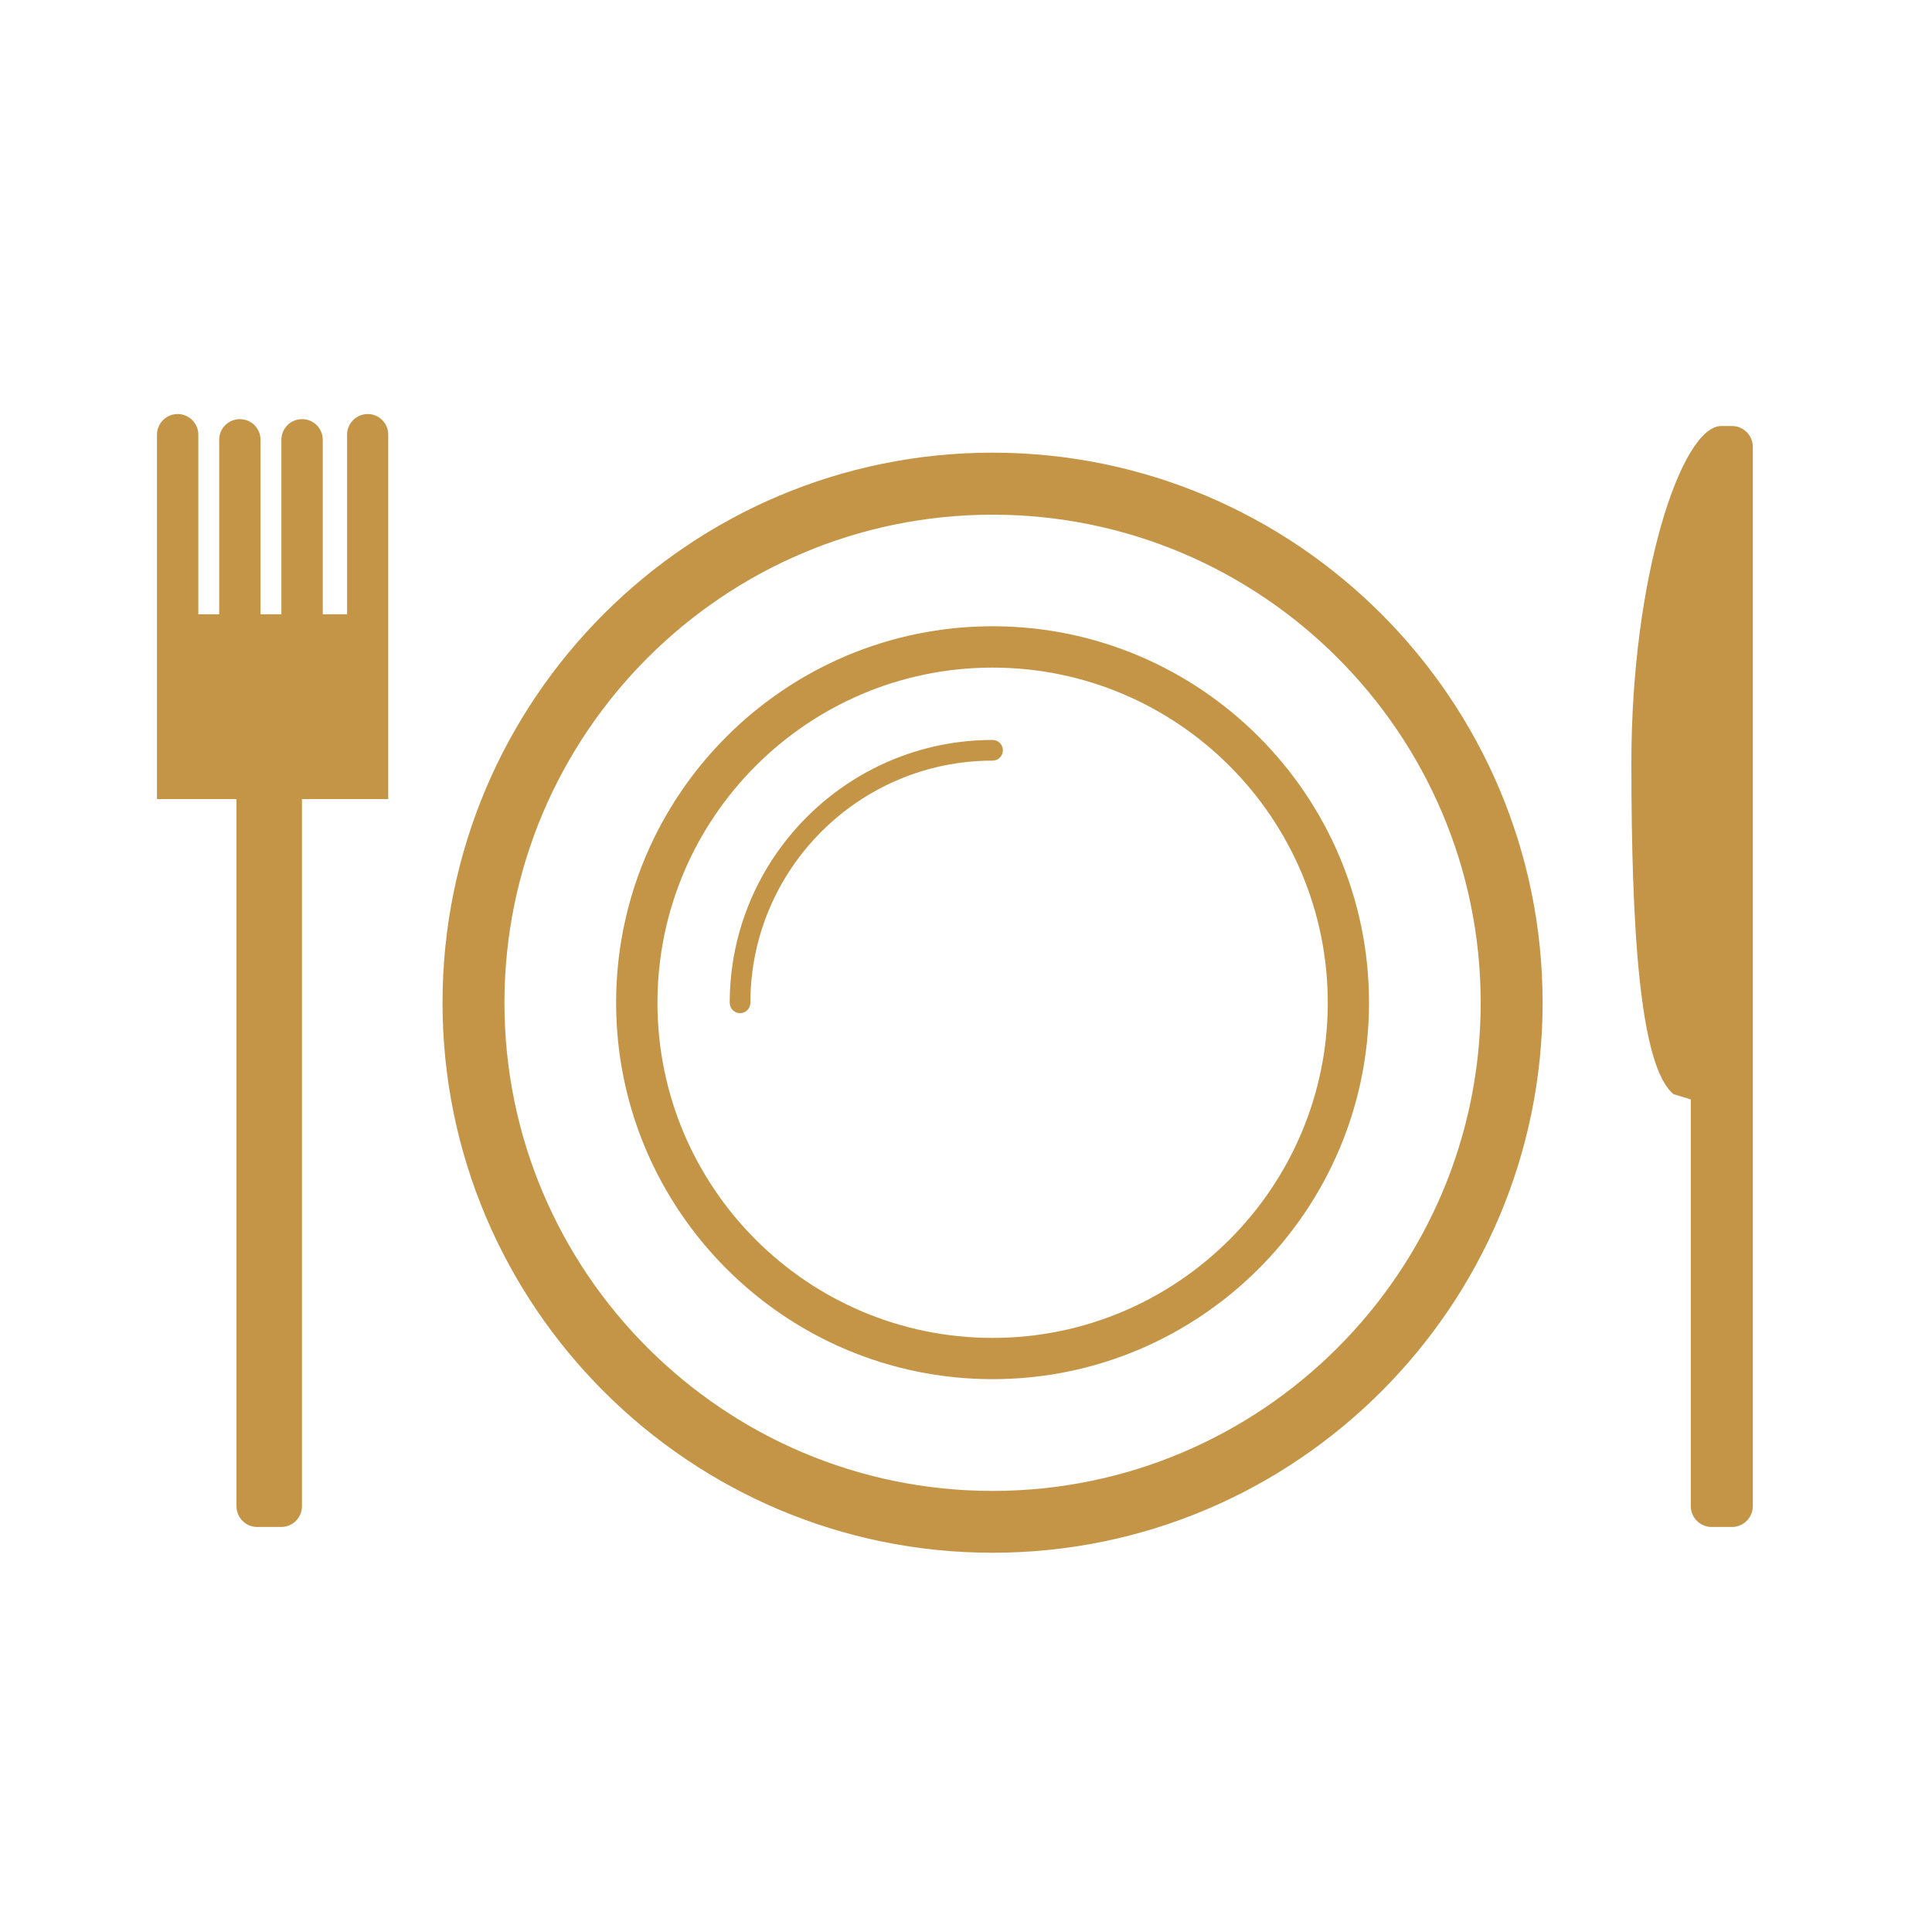 <?xml version="1.0" encoding="UTF-8"?>
<svg xmlns="http://www.w3.org/2000/svg" id="Layer_1" viewBox="0 0 200 200">
  <defs>
    <style>
      .cls-1 {
        fill: #c49546;
      }
    </style>
  </defs>
  <path id="plate-knife-fork" class="cls-1" d="M102.75,160.74c-31.4,0-56.94-25.54-56.94-56.94s25.54-56.94,56.94-56.94,56.94,25.54,56.94,56.94-25.54,56.94-56.94,56.94ZM102.75,53.28c-27.86,0-50.53,22.67-50.53,50.53s22.67,50.53,50.53,50.53,50.53-22.67,50.53-50.53-22.67-50.53-50.53-50.53ZM102.75,142.77c-21.49,0-38.97-17.48-38.97-38.97s17.48-38.97,38.97-38.97,38.97,17.48,38.97,38.97-17.48,38.97-38.97,38.97ZM102.75,69.11c-19.13,0-34.69,15.56-34.69,34.7s15.56,34.69,34.69,34.69,34.7-15.56,34.7-34.69-15.56-34.7-34.7-34.7ZM77.68,103.81c0-13.83,11.25-25.07,25.07-25.07.59,0,1.07-.48,1.07-1.07s-.48-1.07-1.07-1.07c-15,0-27.21,12.21-27.21,27.21,0,.59.48,1.07,1.07,1.07s1.07-.48,1.07-1.07ZM175.03,113.82v42.1c0,1.18.97,2.15,2.15,2.15h2.12c1.18,0,2.15-.97,2.15-2.15V46.25c0-1.18-.97-2.15-2.15-2.15h-1.1c-4.15,0-9.32,15.61-9.32,34.86,0,17.12.84,31.35,4.35,34.3l1.82.56ZM38.07,42.86c-1.18,0-2.14.96-2.14,2.14v18.59h-2.52v-18.06c0-1.18-.94-2.14-2.14-2.14s-2.14.96-2.14,2.14v18.06h-2.16v-18.06c0-1.18-.94-2.14-2.14-2.14s-2.14.96-2.14,2.14v18.06h-2.16v-18.59c0-1.18-.96-2.14-2.14-2.14s-2.14.96-2.14,2.14v37.72h8.23v73.19c0,1.2.96,2.16,2.14,2.16h2.5c1.18,0,2.14-.96,2.14-2.16v-73.19h8.93v-37.72c0-1.18-.94-2.14-2.14-2.14Z"></path>
</svg>
